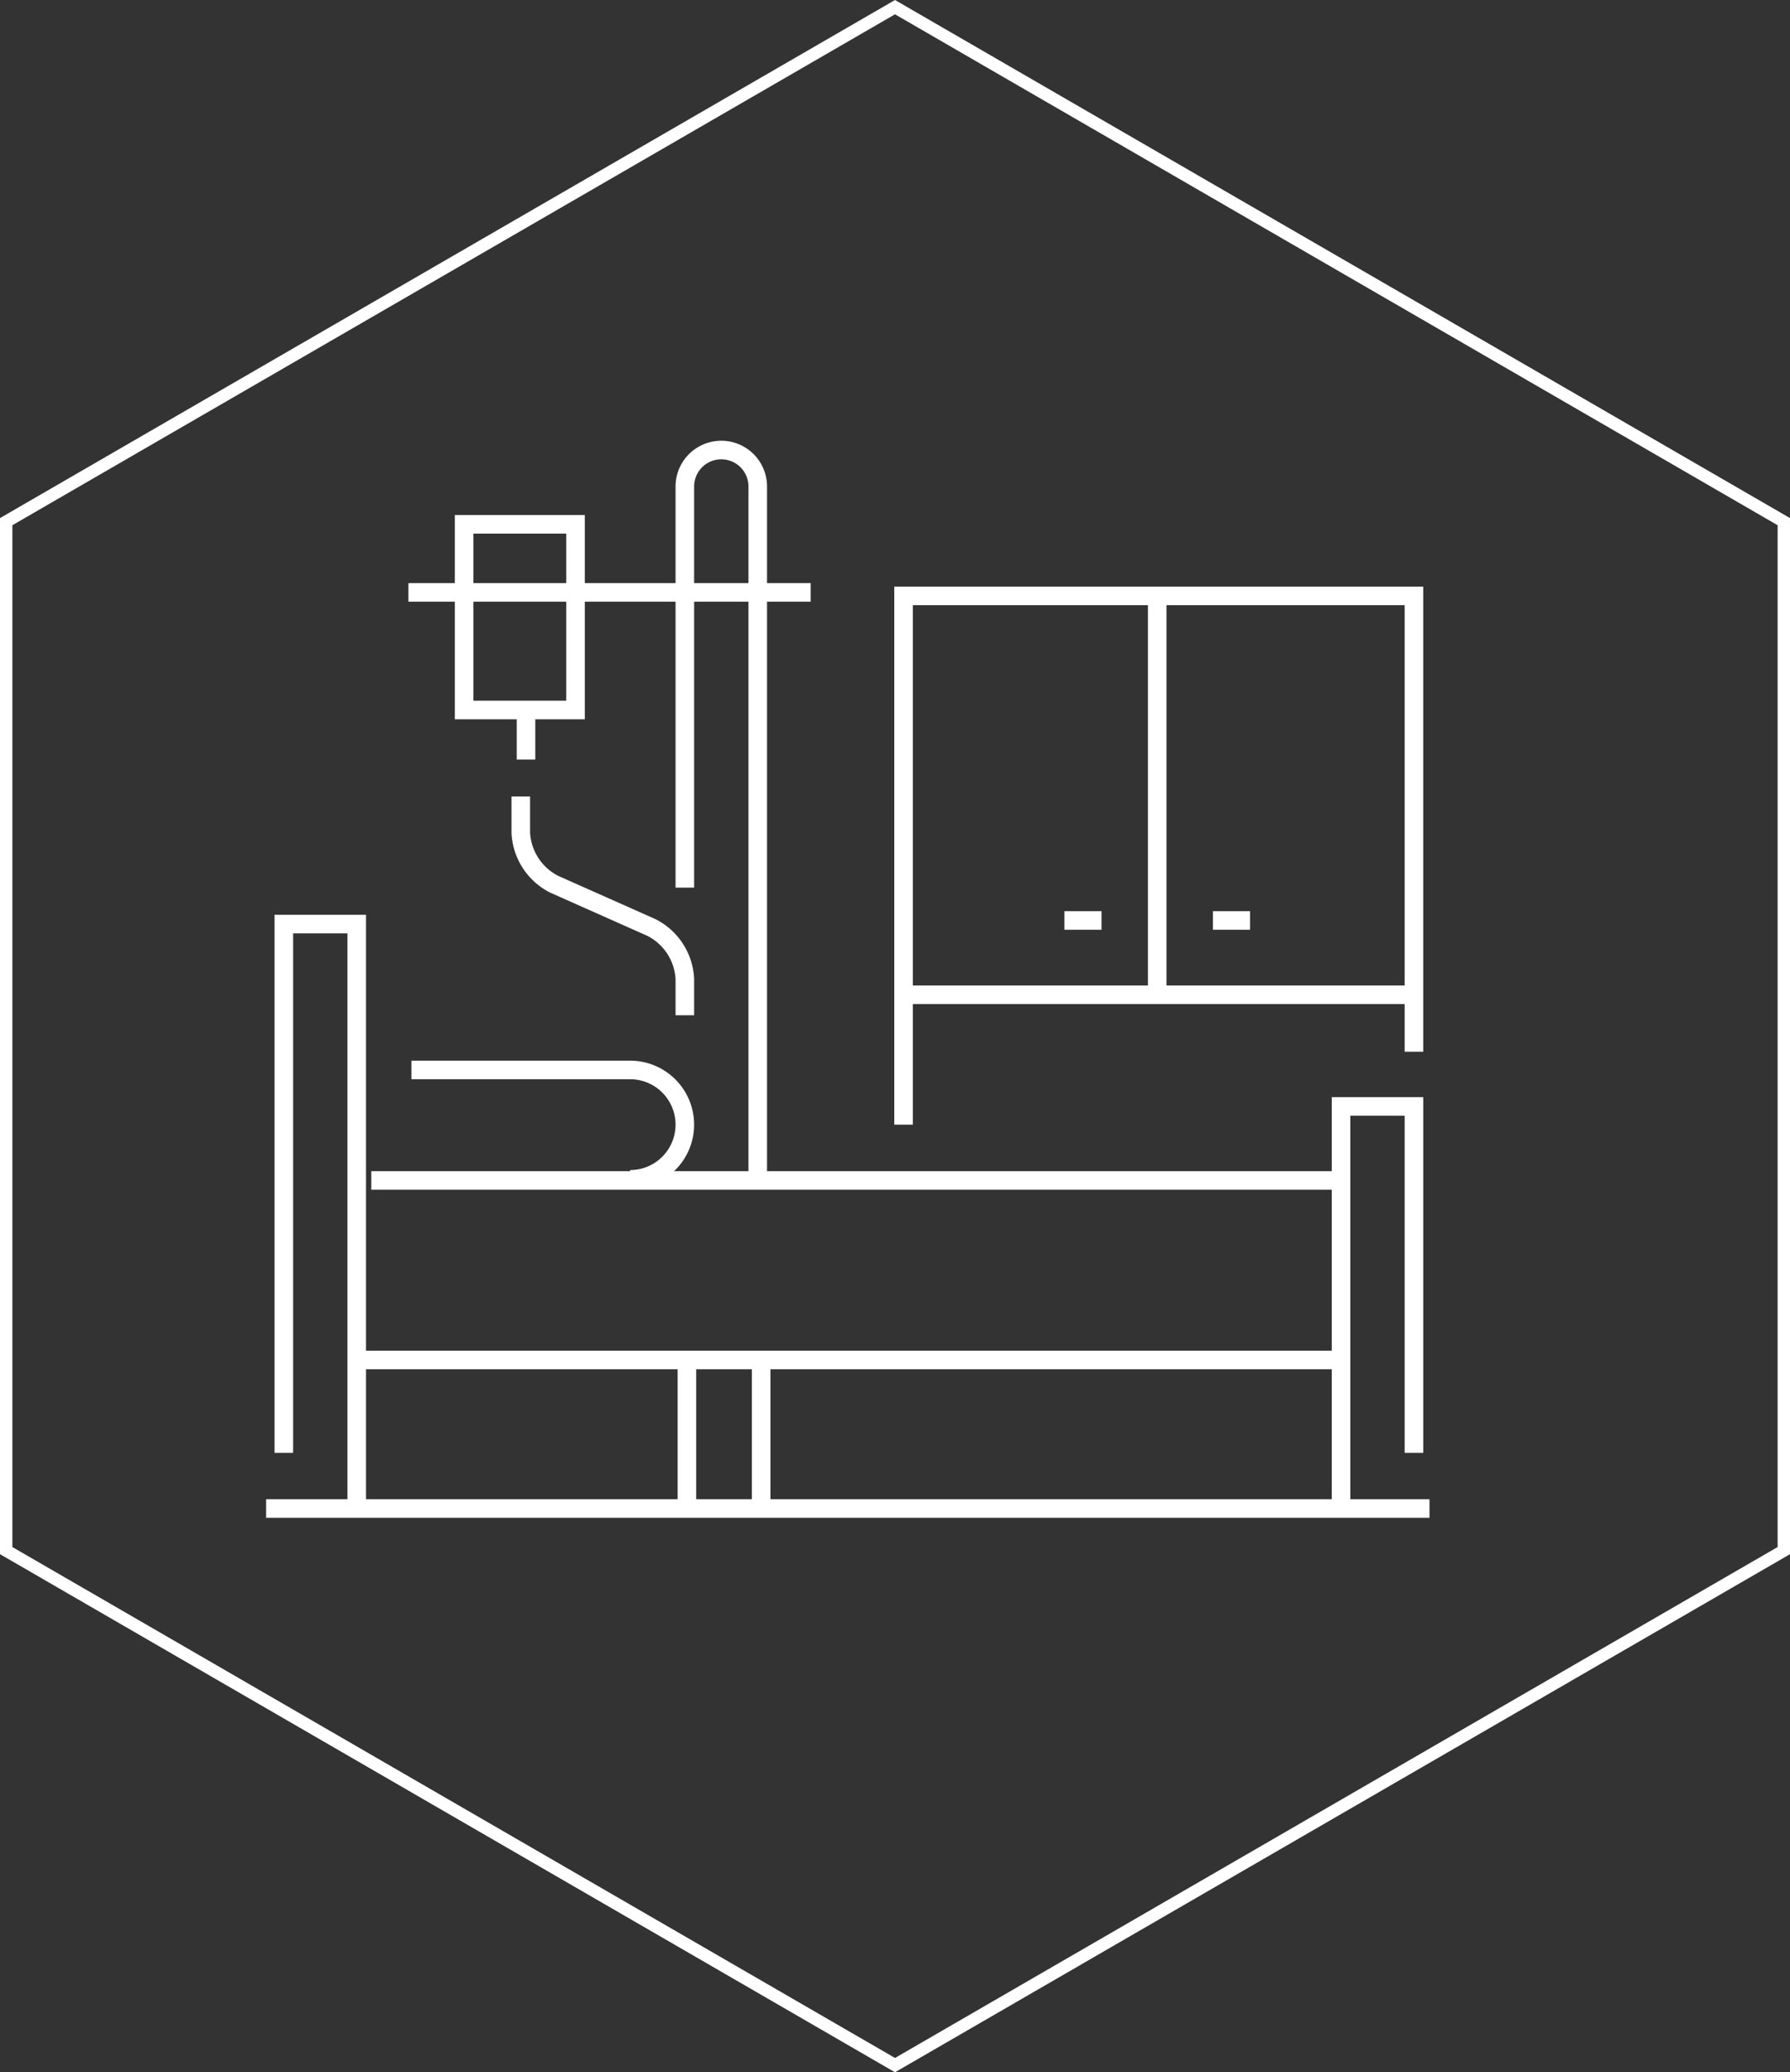 <svg xmlns="http://www.w3.org/2000/svg" width="289.256" height="334.77" viewBox="0 0 289.256 334.77"><rect x="0" y="0" width="289.256" height="334.77" fill="#333333" stroke="none"/><g transform="translate(-139 -1663.299)"><path d="M143.628,0,0,83.116V249.342l143.628,83.117,143.628-83.117V83.116Z" transform="translate(140 1664.455)" fill="none" stroke="#fff" stroke-width="2" opacity="0.998"/><g transform="translate(-960.096 659)"><g transform="translate(1142.096 1077)"><path d="M1143,1188.419V1103h11.782v94.256" transform="translate(-1140.134 -1026.417)" fill="none" stroke="#fff" stroke-miterlimit="10" stroke-width="3"/><line x2="188" transform="translate(0 171)" fill="none" stroke="#fff" stroke-miterlimit="10" stroke-width="3"/><path d="M1201,1177.8V1113h11.782v55.964" transform="translate(-1027.295 -1006.962)" fill="none" stroke="#fff" stroke-miterlimit="10" stroke-width="3"/><line x2="158" transform="translate(15 147)" fill="none" stroke="#fff" stroke-miterlimit="10" stroke-width="3"/><line x2="156" transform="translate(17 118)" fill="none" stroke="#fff" stroke-miterlimit="10" stroke-width="3"/><path d="M1150,1111h35.346a8.84,8.84,0,0,1,8.836,8.836h0a8.84,8.84,0,0,1-8.836,8.837" transform="translate(-1126.516 -1010.853)" fill="none" stroke="#fff" stroke-miterlimit="10" stroke-width="3"/><g transform="translate(23.243)"><line x1="65" transform="translate(-0.243 23)" fill="none" stroke="#fff" stroke-miterlimit="10" stroke-width="3"/><g transform="translate(9.131 11.621)"><rect width="18" height="30" transform="translate(-0.374 0.379)" fill="none" stroke="#fff" stroke-miterlimit="10" stroke-width="3"/><line y2="8" transform="translate(9.626 30.379)" fill="none" stroke="#fff" stroke-miterlimit="10" stroke-width="3"/></g><line y2="24" transform="translate(56.757 147)" fill="none" stroke="#fff" stroke-miterlimit="10" stroke-width="3"/><line y2="24" transform="translate(44.757 147)" fill="none" stroke="#fff" stroke-miterlimit="10" stroke-width="3"/><path d="M1165,1147.692v-64.8a5.891,5.891,0,1,1,11.782,0V1194.82" transform="translate(-1120.576 -1077)" fill="none" stroke="#fff" stroke-miterlimit="10" stroke-width="3"/></g><path d="M1177,1170.419V1085h82.473v73.637" transform="translate(-1073.987 -1061.436)" fill="none" stroke="#fff" stroke-miterlimit="10" stroke-width="3"/><path d="M1156,1096v5.891a9.88,9.88,0,0,0,5.384,8.286l15.741,7a9.872,9.872,0,0,1,5.384,8.283v5.891" transform="translate(-1114.842 -1040.036)" fill="none" stroke="#fff" stroke-miterlimit="10" stroke-width="3"/><line x2="82" transform="translate(103 88)" fill="none" stroke="#fff" stroke-miterlimit="10" stroke-width="3"/><line y2="65" transform="translate(144 23)" fill="none" stroke="#fff" stroke-miterlimit="10" stroke-width="3"/><line x1="6" transform="translate(129 76)" fill="none" stroke="#fff" stroke-miterlimit="10" stroke-width="3"/><line x1="6" transform="translate(153 76)" fill="none" stroke="#fff" stroke-miterlimit="10" stroke-width="3"/></g></g></g></svg>